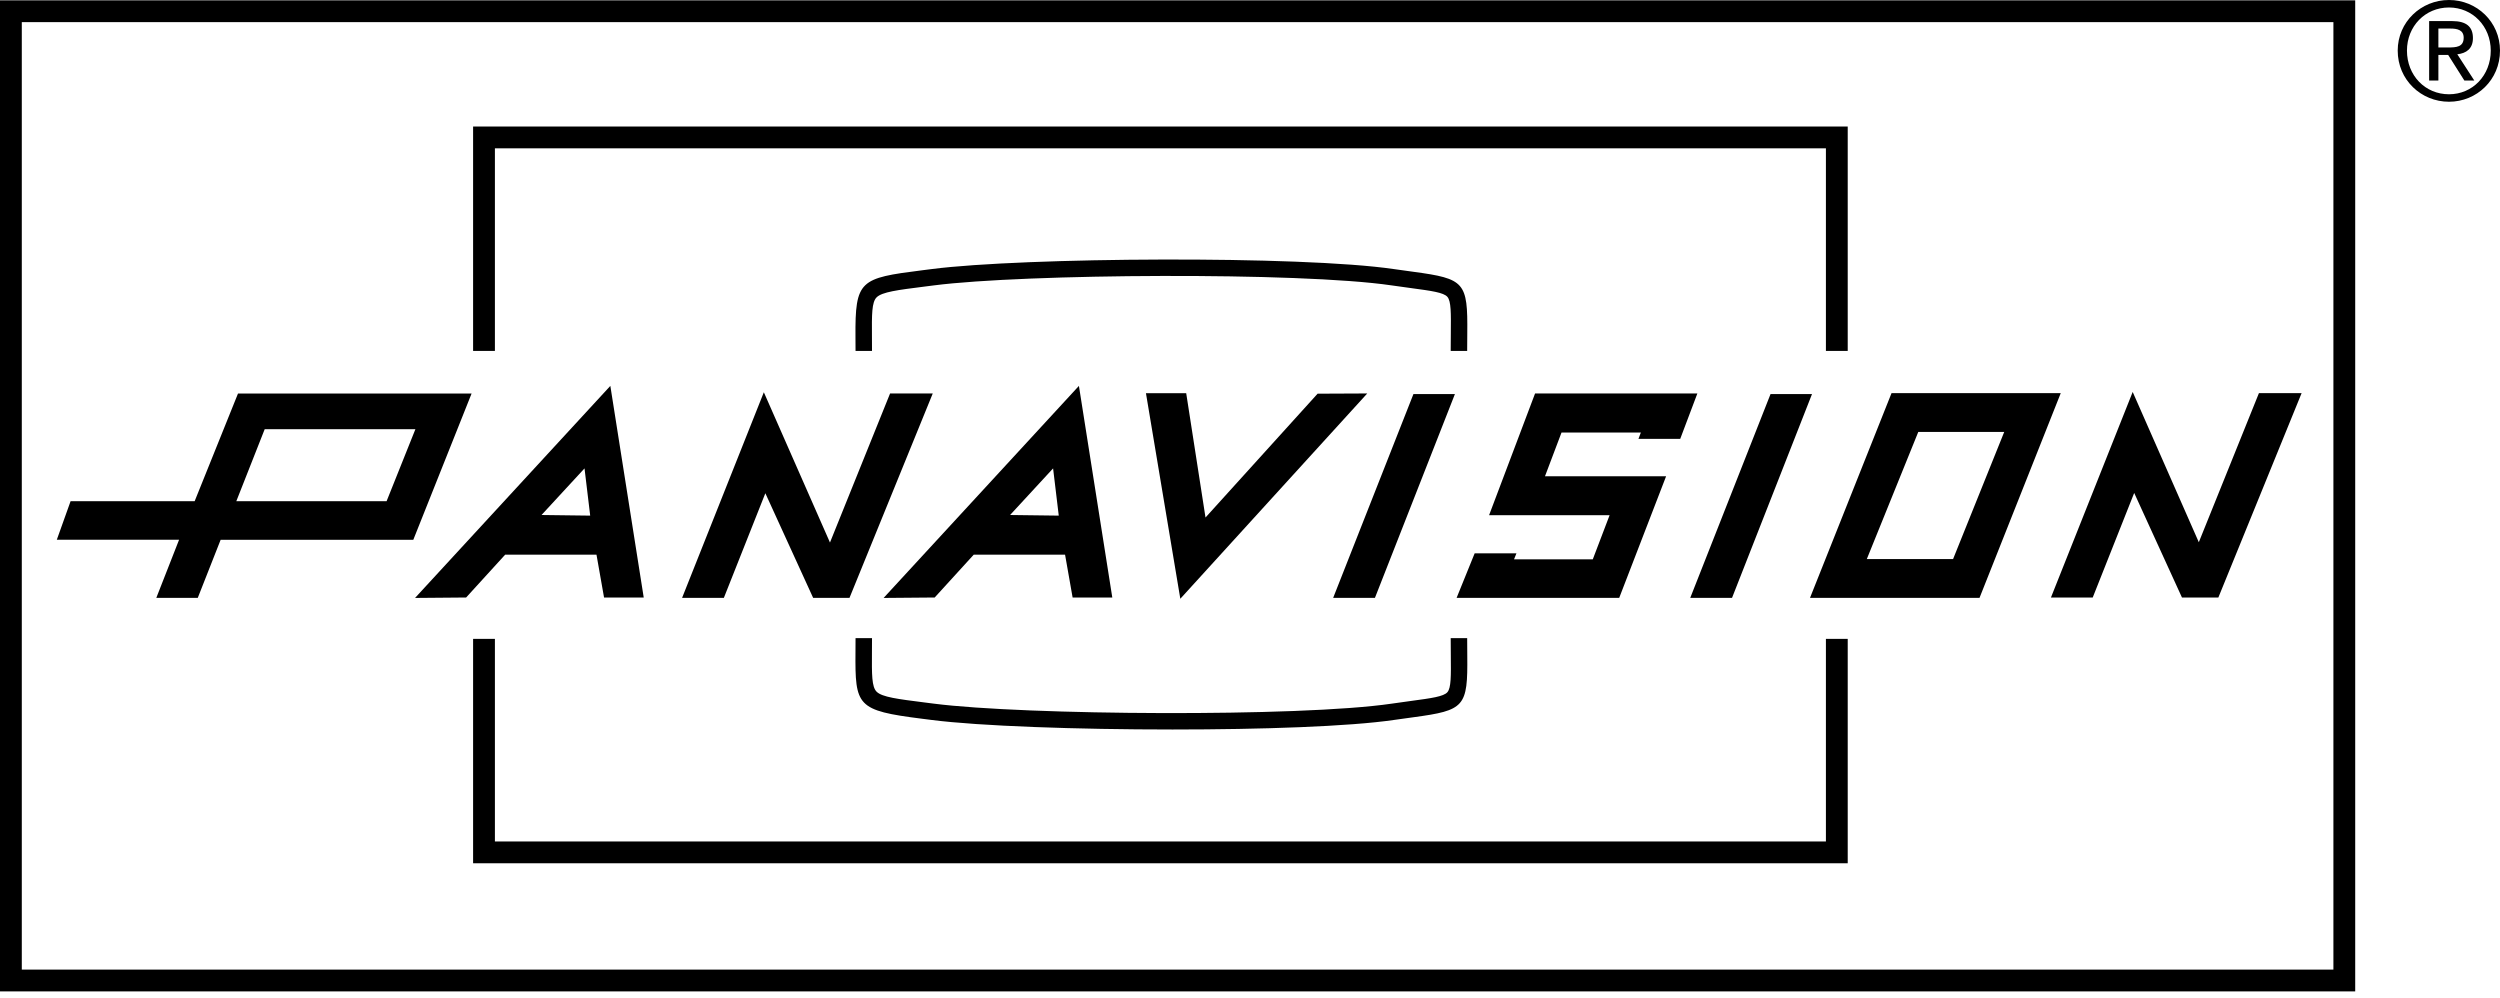 <svg width="328" height="131" viewBox="0 0 328 131" fill="none" xmlns="http://www.w3.org/2000/svg">
<g clip-path="url(#clip0_229_23144)">
<path d="M321.308 0C324.948 0 328 2.873 328 6.639C328 10.476 324.948 13.349 321.308 13.349C317.649 13.349 314.579 10.476 314.579 6.639C314.579 2.873 317.649 0 321.308 0ZM321.308 12.368C324.395 12.368 326.787 9.905 326.787 6.639C326.787 3.445 324.395 0.982 321.308 0.982C318.185 0.982 315.793 3.445 315.793 6.639C315.793 9.905 318.185 12.368 321.308 12.368ZM318.702 2.766H321.718C323.574 2.766 324.449 3.498 324.449 4.997C324.449 6.407 323.556 6.996 322.397 7.121L324.627 10.565H323.324L321.201 7.21H319.916V10.565H318.702V2.766ZM319.916 6.228H321.183C322.253 6.228 323.235 6.175 323.235 4.944C323.235 3.908 322.343 3.748 321.522 3.748H319.916V6.228Z" fill="black"/>
<path d="M309.003 130.068H0V0.041H309.003V130.068ZM2.86 127.208H306.143V2.901H2.86V127.208Z" fill="black"/>
<path d="M242.42 46.041H239.56V19.46H64.931V46.041H62.071V16.6H242.42V46.041Z" fill="black"/>
<path d="M242.42 113.261H62.071V83.82H64.931V110.401H239.56V83.82H242.42V113.261Z" fill="black"/>
<path d="M192.492 46.041H190.332C190.332 45.181 190.339 44.409 190.347 43.715C190.373 41.092 190.39 39.508 189.895 38.944C189.396 38.374 187.8 38.159 185.156 37.802C184.394 37.699 183.539 37.584 182.579 37.443C170.486 35.667 134.404 35.918 122.513 37.445L121.248 37.606C117.807 38.041 115.73 38.304 115.016 39.007C114.367 39.646 114.378 41.264 114.399 44.202C114.403 44.766 114.407 45.378 114.407 46.041H112.247C112.247 45.383 112.242 44.777 112.238 44.217C112.186 36.751 112.804 36.495 120.977 35.462L122.237 35.302C134.237 33.76 170.673 33.51 182.893 35.305C183.843 35.444 184.69 35.559 185.445 35.66C192.18 36.569 192.576 37.022 192.507 43.737C192.5 44.425 192.492 45.19 192.492 46.041Z" fill="black"/>
<path d="M153.83 95.711C141.251 95.711 128.46 95.259 122.238 94.46L120.978 94.3C112.389 93.214 112.188 92.649 112.239 85.545C112.242 84.985 112.247 84.379 112.247 83.721H114.408C114.408 84.384 114.403 84.996 114.399 85.56C114.379 88.498 114.367 90.116 115.016 90.755C115.73 91.458 117.807 91.721 121.249 92.156L122.513 92.317C134.403 93.844 170.487 94.094 182.579 92.32C183.539 92.178 184.394 92.063 185.156 91.96C187.8 91.603 189.397 91.388 189.896 90.818C190.39 90.254 190.374 88.67 190.347 86.047C190.34 85.353 190.332 84.58 190.332 83.721H192.493C192.493 84.572 192.5 85.337 192.507 86.025C192.576 92.74 192.18 93.192 185.445 94.102C184.69 94.204 183.844 94.318 182.893 94.457C177.009 95.321 165.511 95.711 153.83 95.711Z" fill="black"/>
<path d="M150.349 51.588H155.63L158.162 67.898L172.87 51.652L179.382 51.622L154.857 78.558L150.349 51.588Z" fill="black"/>
<path d="M214.966 57.576L215.281 56.748H204.871L202.702 62.485H218.593L212.442 78.436H191.108L193.474 72.6H198.956L198.64 73.388H208.972L211.18 67.592H195.368L201.401 51.622H222.694L220.447 57.576H214.966Z" fill="black"/>
<path d="M116.778 51.622H122.378L111.455 78.436H106.683L100.413 64.713L94.972 78.436H89.491L100.216 51.464L108.892 71.18L116.778 51.622Z" fill="black"/>
<path d="M185.442 51.703H190.884L180.393 78.436H174.912L185.442 51.703Z" fill="black"/>
<path d="M232.293 51.703H237.735L227.244 78.436H221.763L232.293 51.703Z" fill="black"/>
<path d="M296.37 51.582H301.97L291.047 78.396H286.275L280.006 64.674L274.564 78.396H269.083L279.809 51.424L288.484 71.141L296.37 51.582Z" fill="black"/>
<path d="M20.508 78.436L23.497 70.81H7.455L9.26 65.761H25.537L31.226 51.629H61.873L54.223 70.825H28.946L25.949 78.436H20.508ZM50.719 65.761L54.499 56.314L34.729 56.309L31.003 65.761H50.719Z" fill="black"/>
<path d="M54.454 78.45L80.077 50.629L84.456 78.392H79.251L78.259 72.773H66.278L61.155 78.392L54.454 78.45ZM77.433 67.65L76.689 61.453L71.047 67.568L77.433 67.65Z" fill="black"/>
<path d="M115.93 78.45L141.554 50.629L145.933 78.392H140.727L139.736 72.773H127.754L122.631 78.392L115.93 78.45ZM138.909 67.65L138.166 61.453L132.524 67.568L138.909 67.65Z" fill="black"/>
<path d="M237.474 78.436L248.168 51.582H270.369L259.714 78.436H237.474ZM244.926 73.349H256.244L262.955 56.669H251.678L244.926 73.349Z" fill="black"/>
</g>
<defs>
<clipPath id="clip0_229_23144">
<rect width="328" height="130.068" fill="white"/>
</clipPath>
</defs>
</svg>
